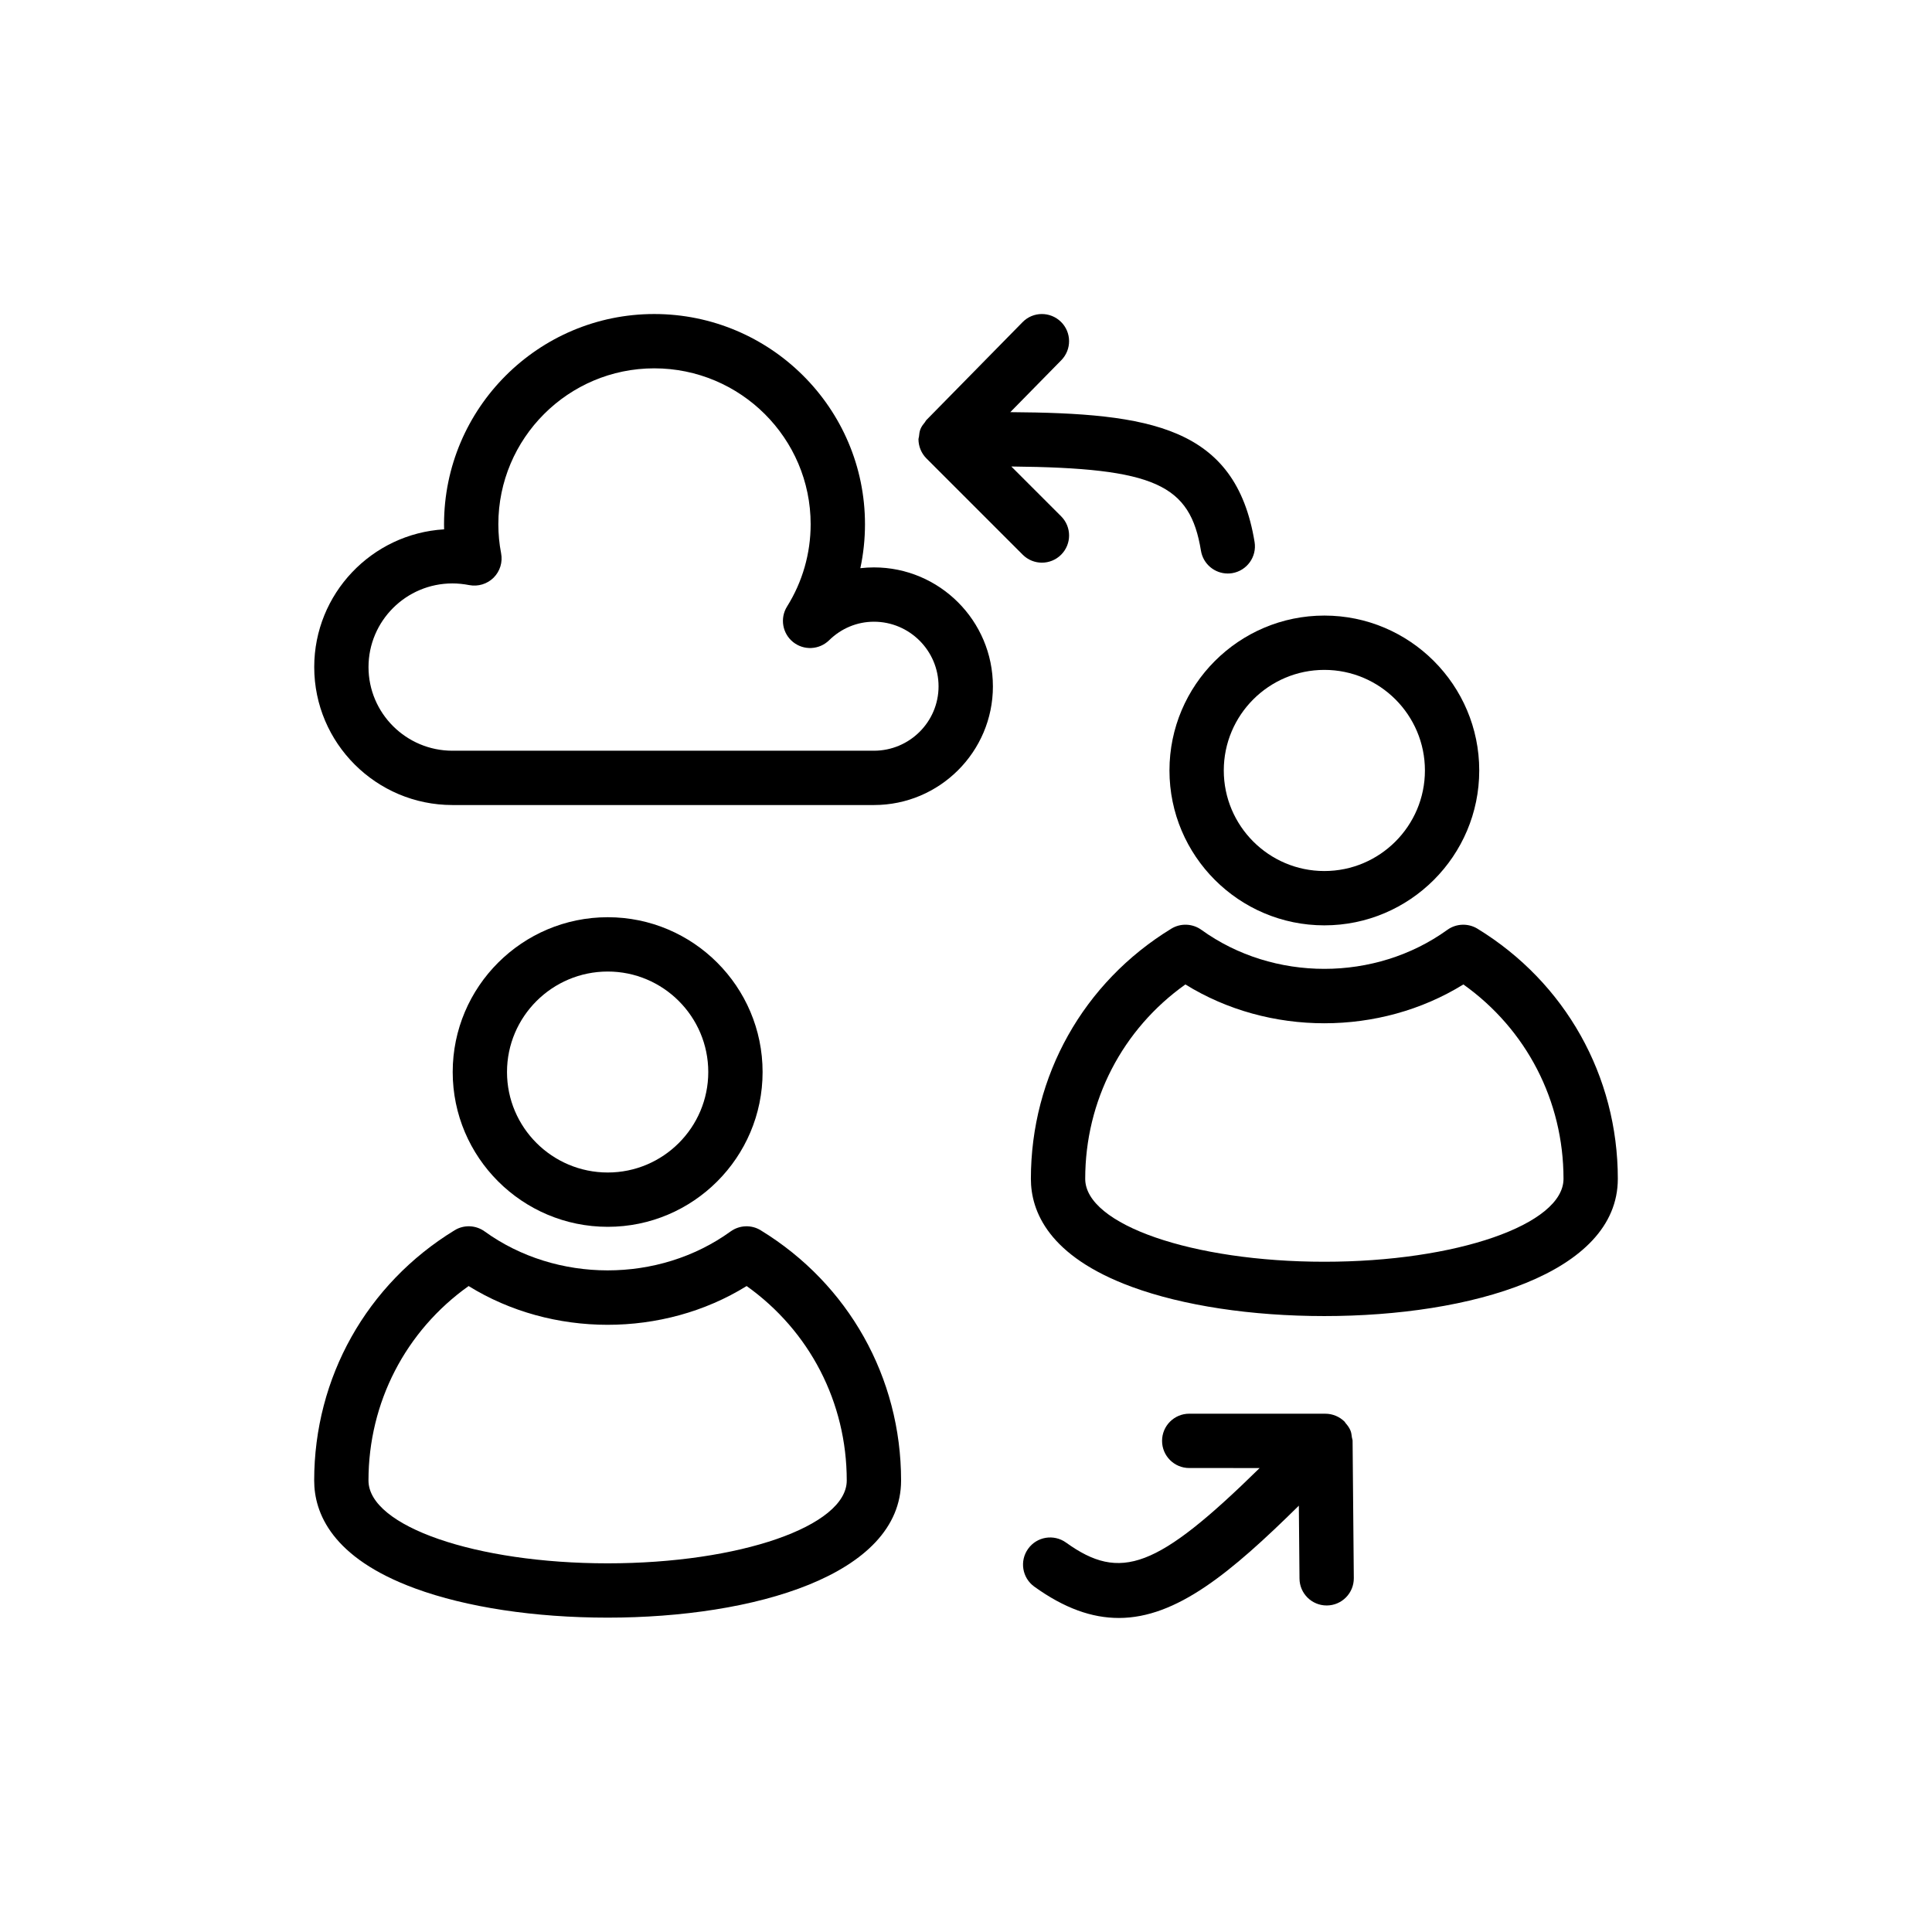 <?xml version="1.0" encoding="UTF-8"?>
<!-- Uploaded to: ICON Repo, www.iconrepo.com, Generator: ICON Repo Mixer Tools -->
<svg fill="#000000" width="800px" height="800px" version="1.1" viewBox="144 144 512 512" xmlns="http://www.w3.org/2000/svg">
 <g>
  <path d="m263.97 428.1c0 22.617 18.438 41.02 41.098 41.02 22.625 0 41.027-18.402 41.027-41.02 0-22.625-18.402-41.027-41.027-41.027-22.664 0-41.098 18.402-41.098 41.027zm67.727 0c0 14.684-11.949 26.625-26.633 26.625-14.727 0-26.703-11.941-26.703-26.625s11.977-26.633 26.703-26.633c14.684 0 26.633 11.949 26.633 26.633z"/>
  <path d="m254.03 564.96c13.57 4.984 31.684 7.731 51 7.731 38.707 0 77.766-11.238 77.766-36.344 0-27.27-13.91-52.062-37.203-66.309-2.461-1.52-5.609-1.391-7.969 0.301-19.07 13.797-46.191 13.734-65.191 0-2.363-1.699-5.504-1.82-7.969-0.301-23.293 14.246-37.203 39.035-37.203 66.309 0 8.57 4.644 20.496 26.77 28.613zm14.156-80.145c22.07 13.672 51.547 13.719 73.68 0 16.691 11.887 26.531 30.836 26.531 51.535 0 12.102-28.43 21.949-63.371 21.949-34.945 0-63.375-9.848-63.375-21.949 0.004-20.703 9.844-39.652 26.535-51.535z"/>
  <path d="m572.74 456.4c0-27.266-13.91-52.039-37.211-66.293-2.461-1.496-5.617-1.383-7.965 0.309-19.117 13.789-46.078 13.789-65.184 0-2.363-1.695-5.504-1.812-7.969-0.309-23.309 14.246-37.215 39.031-37.215 66.293 0 8.574 4.644 20.508 26.773 28.641 13.57 4.984 31.684 7.731 51 7.731 38.711 0 77.77-11.246 77.77-36.371zm-77.773 21.977c-34.945 0-63.375-9.859-63.375-21.977 0-20.691 9.84-39.633 26.547-51.512 22.141 13.719 51.504 13.719 73.668 0 16.699 11.879 26.539 30.82 26.539 51.512-0.004 12.117-28.434 21.977-63.379 21.977z"/>
  <path d="m453.92 348.18c0 22.633 18.414 41.047 41.047 41.047s41.047-18.414 41.047-41.047c0-22.633-18.414-41.047-41.047-41.047s-41.047 18.414-41.047 41.047zm41.047-26.652c14.695 0 26.652 11.957 26.652 26.652 0 14.695-11.957 26.652-26.652 26.652s-26.652-11.957-26.652-26.652c0-14.699 11.957-26.652 26.652-26.652z"/>
  <path d="m407.13 325.89c0-17.383-14.141-31.523-31.523-31.523-1.215 0-2.418 0.07-3.606 0.211 0.816-3.809 1.23-7.719 1.23-11.652 0-30.715-25.059-55.707-55.848-55.707-30.715 0-55.707 24.992-55.707 55.707 0 0.457 0.008 0.906 0.016 1.355-19.176 1.145-34.418 17.078-34.418 36.5 0 20.16 16.434 36.562 36.633 36.562h111.71c17.375 0 31.516-14.105 31.516-31.453zm-165.47-5.109c0-12.223 9.973-22.168 22.238-22.168 1.441 0 2.91 0.148 4.477 0.449 2.34 0.441 4.766-0.301 6.453-1.988 1.688-1.695 2.426-4.113 1.969-6.461-0.484-2.488-0.73-5.074-0.73-7.688 0-22.781 18.535-41.312 41.312-41.312 22.855 0 41.453 18.535 41.453 41.312 0 7.723-2.156 15.266-6.25 21.801-1.934 3.094-1.25 7.141 1.594 9.426 2.84 2.277 6.938 2.082 9.551-0.477 3.227-3.168 7.441-4.914 11.871-4.914 9.445 0 17.129 7.684 17.129 17.129 0 9.402-7.684 17.059-17.129 17.059h-111.7c-12.262 0-22.238-9.945-22.238-22.168z"/>
  <path d="m420.12 293.11c1.84 0 3.684-0.703 5.09-2.109 2.812-2.812 2.812-7.367 0-10.176l-13.199-13.199c38.152 0.371 47.391 4.785 50.254 22.32 0.582 3.527 3.633 6.039 7.098 6.039 0.387 0 0.773-0.027 1.168-0.09 3.922-0.648 6.586-4.344 5.945-8.266-5.016-30.637-27.805-34.148-64.738-34.406l13.512-13.758c2.789-2.84 2.75-7.394-0.086-10.176-2.848-2.789-7.402-2.754-10.176 0.086l-25.473 25.93c-0.004 0.004-0.008 0.008-0.016 0.016l-0.035 0.035c-0.152 0.152-0.203 0.355-0.336 0.516-0.461 0.555-0.902 1.129-1.18 1.805-0.27 0.656-0.348 1.355-0.414 2.051-0.02 0.227-0.133 0.426-0.133 0.664 0 0.008 0.004 0.016 0.004 0.023 0.004 0.93 0.191 1.859 0.551 2.731 0.367 0.883 0.895 1.68 1.562 2.344l25.512 25.512c1.406 1.406 3.25 2.109 5.09 2.109z"/>
  <path d="m440.48 572.78c15.344 0 29.754-12.039 47.727-29.762l0.172 19.316c0.035 3.957 3.246 7.133 7.199 7.133h0.062c3.977-0.035 7.168-3.289 7.133-7.262l-0.324-36.414c-0.004-0.297-0.137-0.547-0.176-0.836-0.082-0.633-0.145-1.27-0.395-1.871-0.309-0.742-0.781-1.379-1.309-1.973-0.094-0.109-0.129-0.246-0.23-0.348-0.004-0.004-0.008-0.004-0.012-0.008-0.664-0.66-1.453-1.188-2.332-1.551s-1.809-0.551-2.742-0.551l-36.094-0.008c-3.973 0-7.199 3.219-7.199 7.199 0 3.973 3.219 7.199 7.199 7.199l18.664 0.004c-27.227 26.707-36.891 30.117-51.309 19.754-3.234-2.32-7.723-1.594-10.043 1.637-2.328 3.227-1.59 7.723 1.637 10.043 7.969 5.738 15.27 8.297 22.371 8.297z"/>
 </g>
</svg>